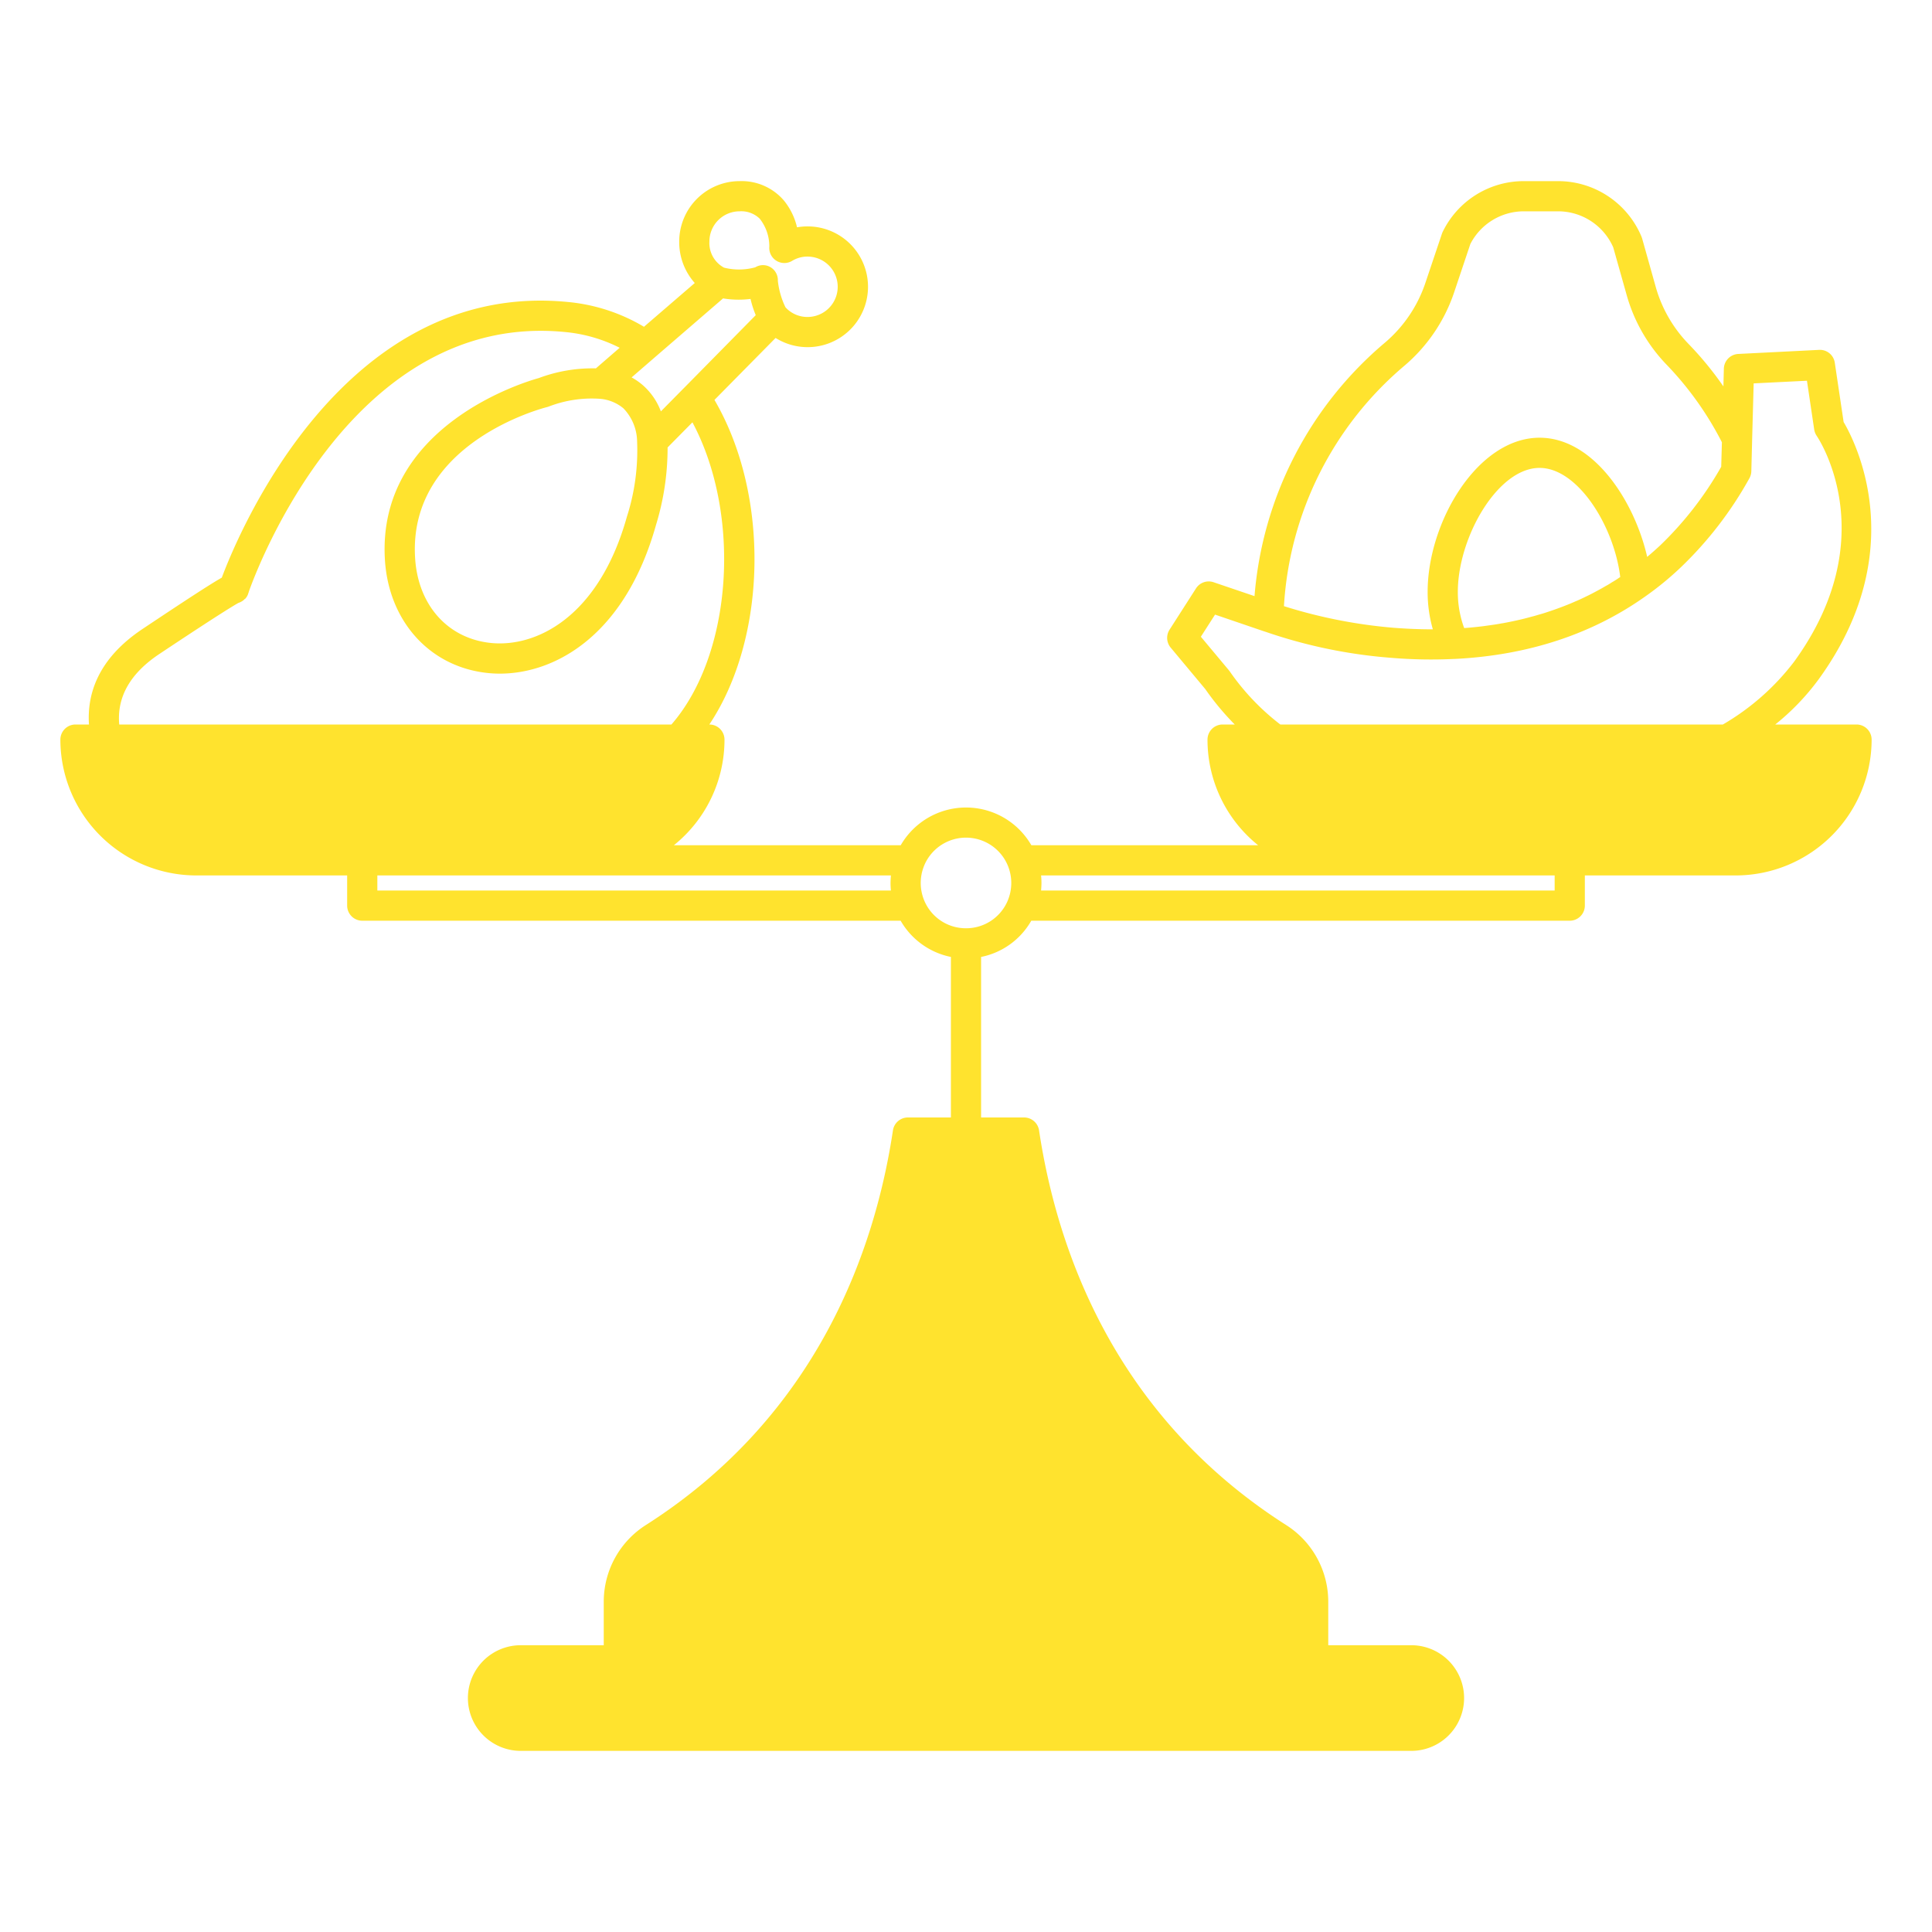 <svg height="256" viewBox="0 0 256 256" width="256" xmlns="http://www.w3.org/2000/svg"><title></title><g id="protein-vegetable-balance"><path d="M246,96H235.23a31.731,31.731,0,0,0,5.73-5.96c12.35-16.99,4.9-31.46,3.33-34.12l-1.17-7.85a1.992,1.992,0,0,0-2.08-1.71l-10.72.54a2.012,2.012,0,0,0-1.9,1.95l-.06,2.35a44.423,44.423,0,0,0-4.67-5.68,17.733,17.733,0,0,1-4.31-7.55l-1.8-6.41-.09-.24A11.98,11.98,0,0,0,206.44,24h-4.5a11.937,11.937,0,0,0-10.75,6.67,2.714,2.714,0,0,0-.11.25l-2.19,6.51a17.819,17.819,0,0,1-5.4,7.99,49.044,49.044,0,0,0-17.26,33.57l-5.42-1.84a2,2,0,0,0-2.33.81l-3.51,5.48a2.014,2.014,0,0,0,.14,2.36l4.59,5.5a35.7,35.7,0,0,0,3.91,4.7H162a2.006,2.006,0,0,0-2,2,17.942,17.942,0,0,0,6.71,14H136.66a9.991,9.991,0,0,0-17.31,0H89.29A17.942,17.942,0,0,0,96,98a2.006,2.006,0,0,0-2-2h-.01c7.62-11.41,8.09-30.32.68-43.01l8.1-8.21A8,8,0,1,0,107,30a8.068,8.068,0,0,0-1.39.12,8.757,8.757,0,0,0-1.73-3.54A7.369,7.369,0,0,0,98,24a8.011,8.011,0,0,0-8,8,8.14,8.14,0,0,0,2.06,5.5l-6.73,5.8a24.035,24.035,0,0,0-10.14-3.29c-29.78-2.89-43.66,30.81-45.8,36.53-1.38.78-4.19,2.59-10.5,6.8-6.03,4.02-7.36,8.77-7.1,12.66H10a2.006,2.006,0,0,0-2,2,18.021,18.021,0,0,0,18,18H46v4a2.006,2.006,0,0,0,2,2h71.34a9.958,9.958,0,0,0,6.66,4.8v21.27h-5.7a2.01,2.01,0,0,0-1.98,1.71c-2.38,15.84-9.99,37.77-32.7,52.27A12.035,12.035,0,0,0,80,212.21V218H69a7,7,0,0,0,0,14H187a7,7,0,0,0,0-14H176v-5.79a12.035,12.035,0,0,0-5.62-10.16c-22.71-14.5-30.32-36.43-32.7-52.27a2.01,2.01,0,0,0-1.98-1.71H130V126.8a9.886,9.886,0,0,0,6.65-4.8H208a2.006,2.006,0,0,0,2-2v-4h20a18.021,18.021,0,0,0,18-18A2.006,2.006,0,0,0,246,96ZM186.07,48.48a21.887,21.887,0,0,0,6.62-9.77l2.14-6.38A7.971,7.971,0,0,1,201.94,28h4.5a7.989,7.989,0,0,1,7.32,4.77l1.77,6.28a21.75,21.75,0,0,0,5.29,9.26,43.053,43.053,0,0,1,7.34,10.29l-.09,3.25a45.654,45.654,0,0,1-8.09,10.42c-.56.52-1.13,1.03-1.72,1.52C216.58,66.41,211.16,58,204,58c-8.21,0-14.83,11.17-14.83,20.42a17.813,17.813,0,0,0,.69,4.97q-2.58,0-5.25-.21a66.644,66.644,0,0,1-14.48-2.86A45.173,45.173,0,0,1,186.07,48.48Zm19.02,32.6c-.43.15-.87.28-1.31.4-.28.09-.57.17-.86.24-.84.24-1.7.44-2.57.62-.42.09-.84.17-1.27.25h-.04c-.51.1-1.03.18-1.55.25s-1.02.15-1.54.2a.248.248,0,0,1-.08.01c-.62.07-1.23.13-1.86.17a13.731,13.731,0,0,1-.84-4.8C193.17,71.25,198.42,62,204,62c5.06,0,9.87,7.69,10.69,14.46a.076.076,0,0,1-.04.02,12.338,12.338,0,0,1-1.08.69,8.858,8.858,0,0,1-.84.5c-.2.12-.39.23-.59.34-.34.19-.68.37-1.02.55s-.66.34-1,.5l-.12.06c-.37.18-.73.35-1.11.51-.03.01-.05.02-.08.03-.39.18-.78.34-1.18.5C206.8,80.49,205.95,80.8,205.09,81.08Zm-42.15,7.87-.11-.14-3.71-4.44L161,81.44l6.42,2.19.34.11a66.624,66.624,0,0,0,16.52,3.42,63.219,63.219,0,0,0,8.45.15h.1c9.62-.49,18.06-3.25,25.11-8.23a40.93,40.93,0,0,0,4.78-3.91,49.488,49.488,0,0,0,9.08-11.79,2,2,0,0,0,.26-.93l.11-4.31.2-7.34,7.06-.35.96,6.46a2.113,2.113,0,0,0,.33.84c.37.54,8.9,13.57-3,29.94A32.2,32.2,0,0,1,228.29,96H169.65A31.37,31.37,0,0,1,162.94,88.95ZM98,28a3.505,3.505,0,0,1,2.66.97,5.909,5.909,0,0,1,1.28,3.69,2,2,0,0,0,3.03,1.9A3.851,3.851,0,0,1,107,34a4,4,0,0,1,0,8,3.915,3.915,0,0,1-2.92-1.28,10.694,10.694,0,0,1-1.01-3.51,2.005,2.005,0,0,0-.84-1.72,1.954,1.954,0,0,0-2.15-.07,8.149,8.149,0,0,1-4.08.06l-.09-.03A3.707,3.707,0,0,1,94,32,4,4,0,0,1,98,28ZM95.81,39.54a12.676,12.676,0,0,0,3.64.07,13.458,13.458,0,0,0,.69,2.15l-9.29,9.43-.18.18-3.1,3.14a8.669,8.669,0,0,0-2.29-3.38,8.352,8.352,0,0,0-1.59-1.12l3.13-2.71ZM79.44,52.84a5.541,5.541,0,0,1,3.17,1.27,6.458,6.458,0,0,1,1.81,4.4,28.74,28.74,0,0,1-1.35,9.95c-3.74,13.38-12.1,17.37-18.08,16.73-5.7-.61-9.63-5.05-9.99-11.31-.89-15.1,16.7-19.74,17.49-19.94a2.411,2.411,0,0,0,.25-.08A15.788,15.788,0,0,1,79.44,52.84ZM21.11,86.66c8.02-5.34,10.02-6.52,10.5-6.78a1.479,1.479,0,0,0,.29-.12,1.768,1.768,0,0,0,.54-.4l.02.01a1.728,1.728,0,0,0,.46-.82.192.192,0,0,0,.04-.12c1.09-3.1,13.81-37.16,41.85-34.44a20.137,20.137,0,0,1,7.3,2.09l-3.15,2.73a20.338,20.338,0,0,0-7.58,1.29c-1.86.51-21.42,6.36-20.38,24.02.48,8.18,5.93,14.23,13.56,15.05a15.3,15.3,0,0,0,1.67.09c7.34,0,16.59-5.06,20.7-19.72a34.806,34.806,0,0,0,1.53-10.25l3.29-3.33C98.27,68.16,97.1,86.65,88.97,96H15.8C15.47,92.37,17.25,89.23,21.11,86.66ZM50,118v-2h68.05c-.01.14-.02.29-.03.43-.01.19-.02.38-.02.57,0,.33.02.67.05,1Zm78,5a5.971,5.971,0,0,1-5.56-3.74A6.1,6.1,0,0,1,122,117a6.2,6.2,0,0,1,.11-1.14,4.756,4.756,0,0,1,.14-.57c.05-.18.12-.37.19-.55,0-.01.01-.02.01-.03a6,6,0,0,1,11.11.03A6.1,6.1,0,0,1,134,117a6.2,6.2,0,0,1-.11,1.14,4.758,4.758,0,0,1-.14.57c-.05.18-.12.37-.19.55,0,.01-.01.02-.01.03A5.975,5.975,0,0,1,128,123Zm78-5H137.95c.01-.14.02-.29.03-.43.01-.19.02-.38.02-.57,0-.33-.02-.67-.05-1H206Z" fill="#ffe32e" opacity="1" original-fill="#000000"></path></g></svg>